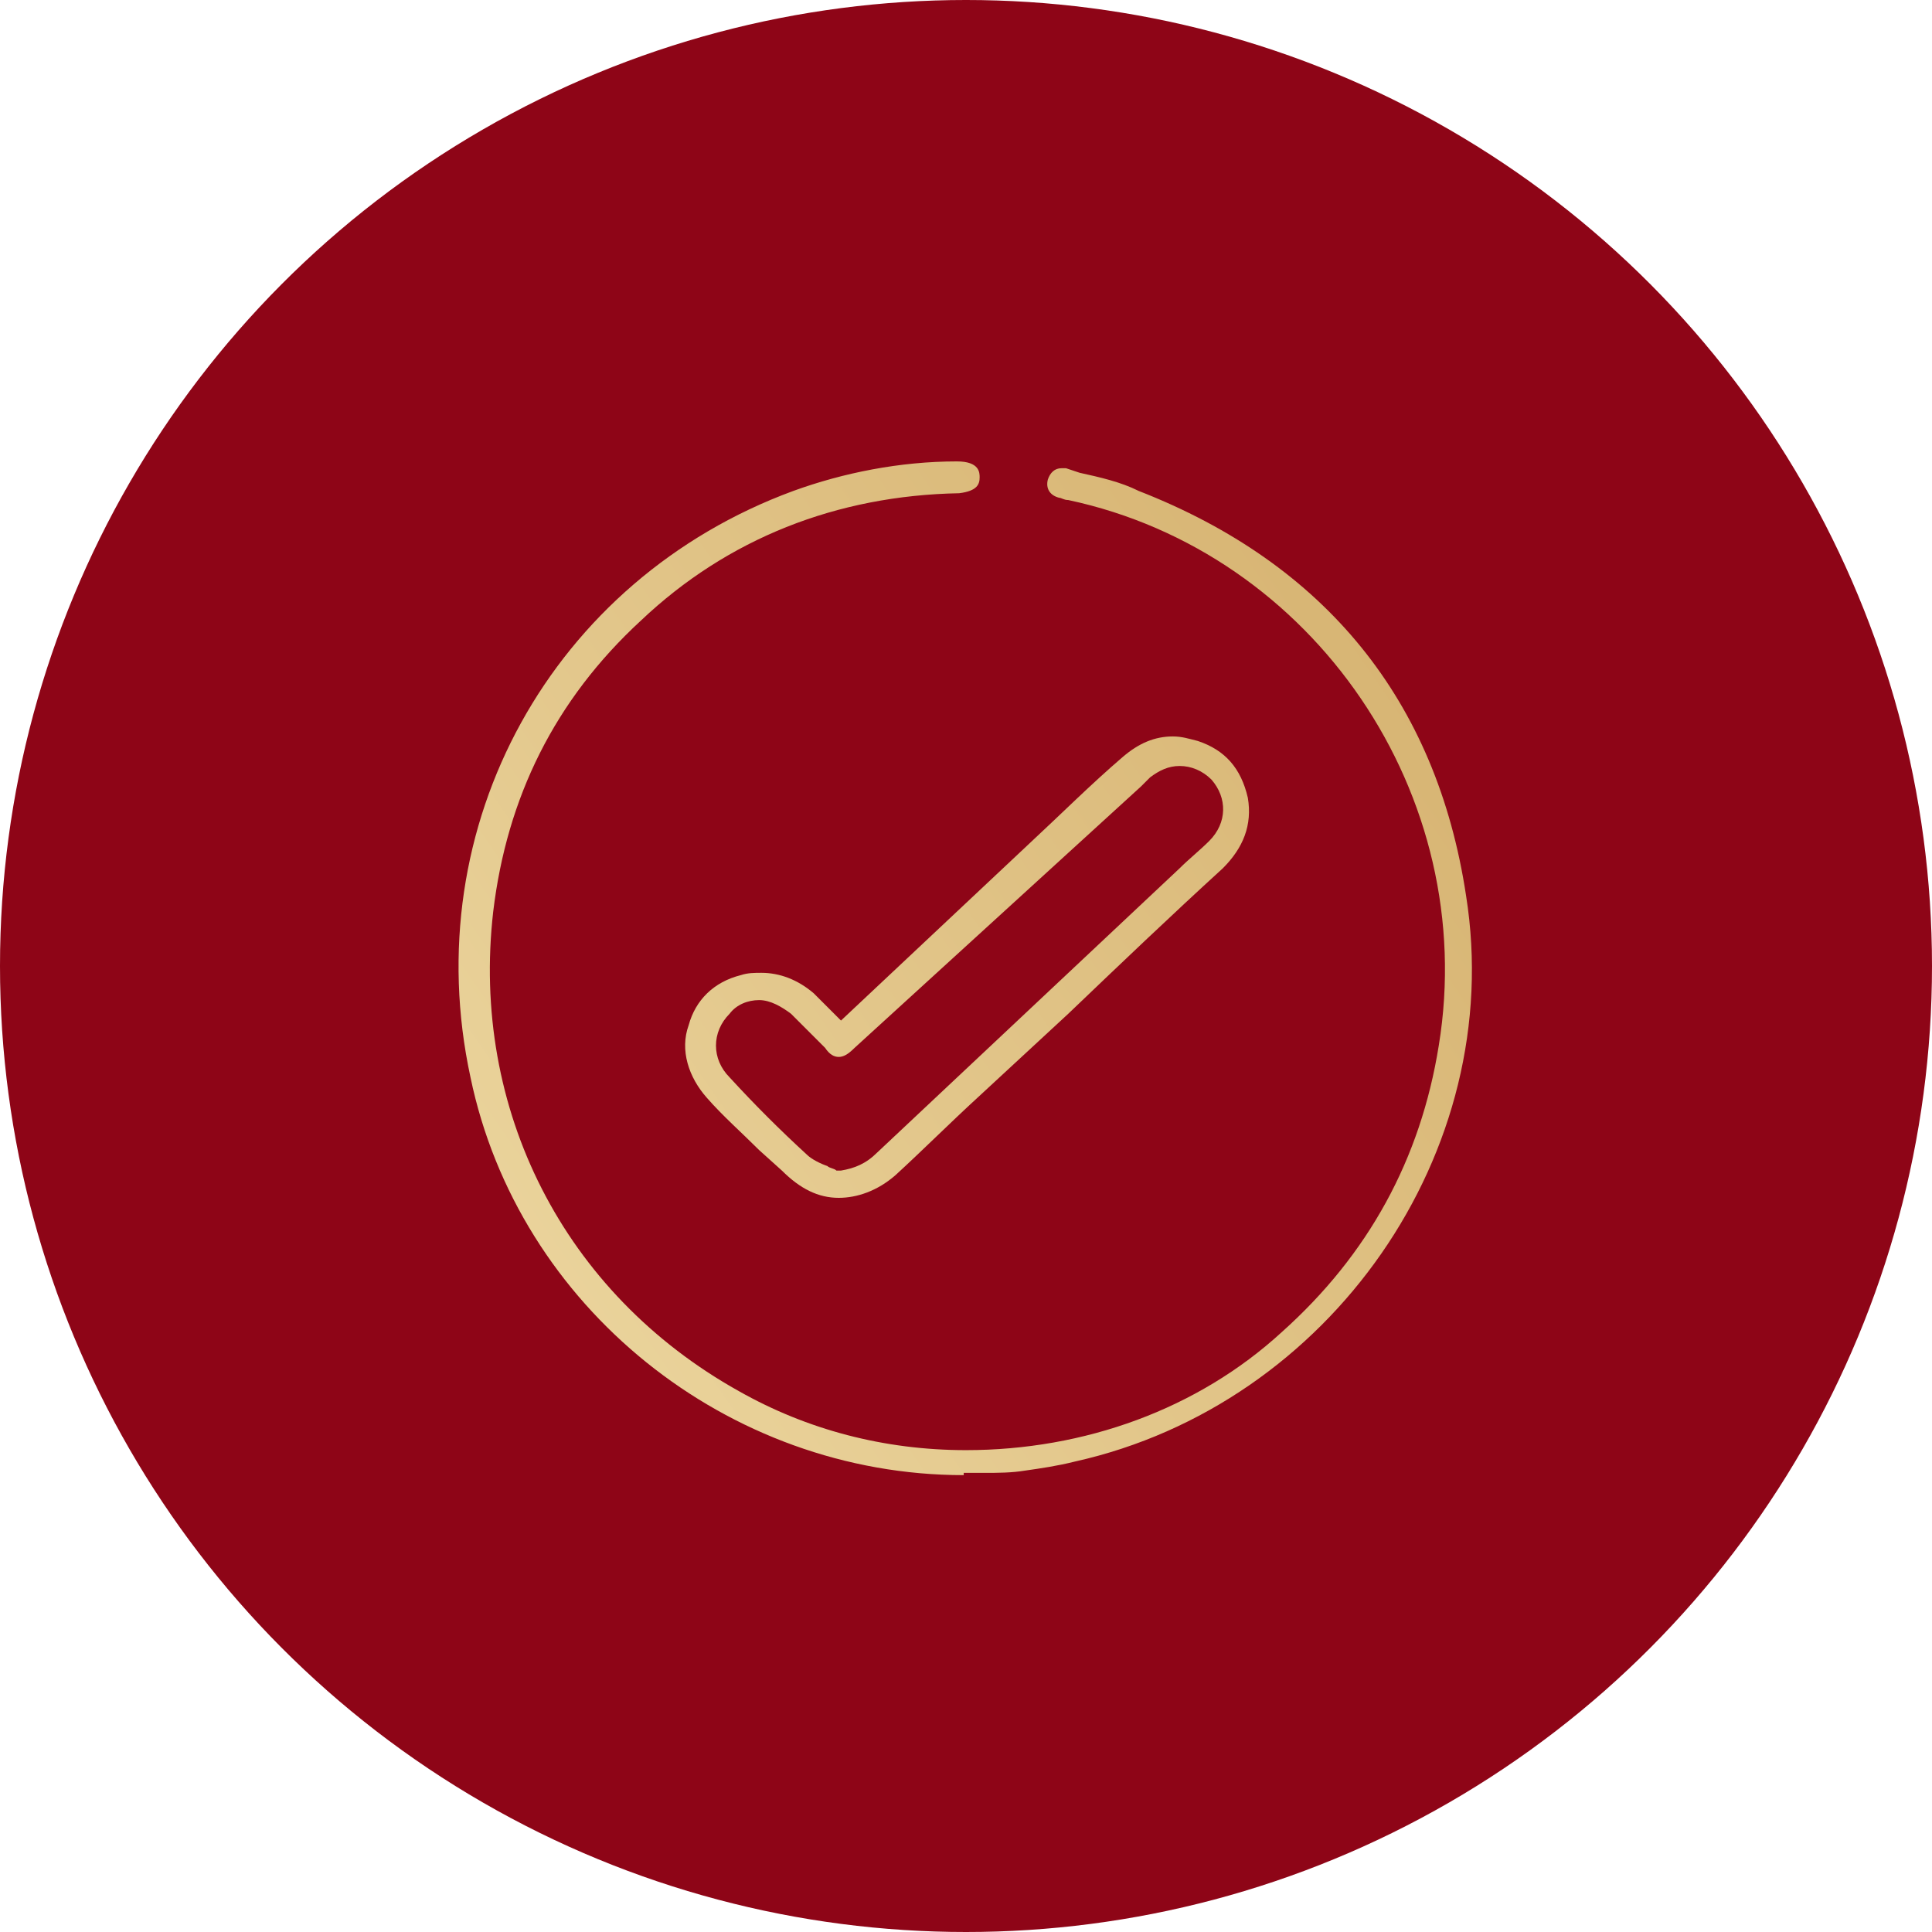<?xml version="1.0" encoding="UTF-8"?> <!-- Generator: Adobe Illustrator 27.3.1, SVG Export Plug-In . SVG Version: 6.00 Build 0) --> <svg xmlns="http://www.w3.org/2000/svg" xmlns:xlink="http://www.w3.org/1999/xlink" id="Слой_1" x="0px" y="0px" viewBox="0 0 85 85" style="enable-background:new 0 0 85 85;" xml:space="preserve"> <style type="text/css"> .st0{fill:#8E0517;} .st1{fill:url(#SVGID_1_);} .st2{fill:url(#SVGID_00000092438597203755943850000000742317707068105652_);} </style> <g> <circle class="st0" cx="42.5" cy="42.5" r="42.5"></circle> <linearGradient id="SVGID_1_" gradientUnits="userSpaceOnUse" x1="-32.095" y1="94.292" x2="87.882" y2="11.007"> <stop offset="0" style="stop-color:#CEA45F"></stop> <stop offset="0.327" style="stop-color:#F3E2AE"></stop> <stop offset="0.557" style="stop-color:#E4C98E"></stop> <stop offset="0.844" style="stop-color:#D4AF6C"></stop> <stop offset="1" style="stop-color:#CEA45F"></stop> </linearGradient> <path class="st1" d="M42.4,64.9c-10.4,0-19.6-7.4-21.7-17.5c-2.4-11.1,3.6-21.9,14.2-25.8c2.2-0.8,4.7-1.3,7.2-1.3c0,0,0,0,0,0 c1,0,1,0.5,1,0.7c0,0.3-0.1,0.6-0.9,0.7c-5.4,0.1-10.2,2-14,5.6c-3.8,3.5-5.9,7.8-6.5,12.8c-1,8.7,3.1,16.8,10.8,21.1 c3,1.7,6.4,2.6,10,2.6c5.2,0,10.2-1.8,13.9-5.2c3.8-3.4,6.1-7.6,6.9-12.6C65.1,35,57.8,24.3,47,22c-0.2,0-0.3-0.1-0.4-0.1 c-0.4-0.1-0.6-0.4-0.5-0.8c0.1-0.3,0.3-0.5,0.6-0.5c0.1,0,0.1,0,0.2,0l0.6,0.2c0.9,0.2,1.8,0.4,2.6,0.8c8.2,3.2,13.1,9.2,14.4,17.8 c1.8,11.3-6,22.4-17.2,24.9c-0.8,0.2-1.5,0.3-2.2,0.4c-0.6,0.1-1.2,0.1-1.8,0.1l-0.8,0H42.4z"></path> <linearGradient id="SVGID_00000065764559831135932720000013077636056916674443_" gradientUnits="userSpaceOnUse" x1="-31.254" y1="93.811" x2="88.02" y2="11.014"> <stop offset="0" style="stop-color:#CEA45F"></stop> <stop offset="0.327" style="stop-color:#F3E2AE"></stop> <stop offset="0.557" style="stop-color:#E4C98E"></stop> <stop offset="0.844" style="stop-color:#D4AF6C"></stop> <stop offset="1" style="stop-color:#CEA45F"></stop> </linearGradient> <path style="fill:url(#SVGID_00000065764559831135932720000013077636056916674443_);" d="M36.9,52.7c-0.9,0-1.7-0.4-2.5-1.2l-1-0.9 c-0.8-0.8-1.6-1.5-2.3-2.3c-0.8-0.9-1.2-2.1-0.8-3.2c0.3-1.1,1.1-1.9,2.3-2.2c0.3-0.1,0.6-0.1,0.9-0.1c0.8,0,1.6,0.3,2.3,0.9 c0.2,0.2,0.5,0.5,0.7,0.7l0.5,0.5l8.3-7.8c1.4-1.3,2.7-2.6,4.1-3.8c0.7-0.6,1.4-0.9,2.2-0.9c0.4,0,0.7,0.1,1.1,0.2 c1.2,0.4,1.9,1.2,2.2,2.5c0.2,1.2-0.2,2.2-1.1,3.1c-2.3,2.1-4.5,4.2-6.8,6.4l-4,3.7c-1.2,1.1-2.4,2.3-3.6,3.4 C38.6,52.4,37.7,52.7,36.9,52.7z M33.4,44c-0.5,0-1,0.2-1.3,0.6c-0.8,0.8-0.8,2,0,2.8c1.1,1.2,2.2,2.3,3.4,3.4 c0.2,0.2,0.6,0.4,0.9,0.5c0.1,0.1,0.3,0.1,0.4,0.2l0.1,0l0.1,0c0.6-0.1,1.1-0.3,1.6-0.8c3.3-3.1,13.3-12.5,13.3-12.5 c0.4-0.4,0.9-0.8,1.3-1.2c0.8-0.8,0.8-1.9,0.1-2.7c-0.4-0.4-0.9-0.6-1.4-0.6c-0.5,0-0.9,0.2-1.3,0.5c-0.1,0.1-0.3,0.3-0.4,0.4 L37.6,46.1c-0.3,0.3-0.5,0.4-0.7,0.4s-0.4-0.1-0.6-0.4l-0.6-0.6c-0.3-0.3-0.6-0.6-0.9-0.9C34.4,44.3,33.9,44,33.4,44z"></path> </g> </svg> 